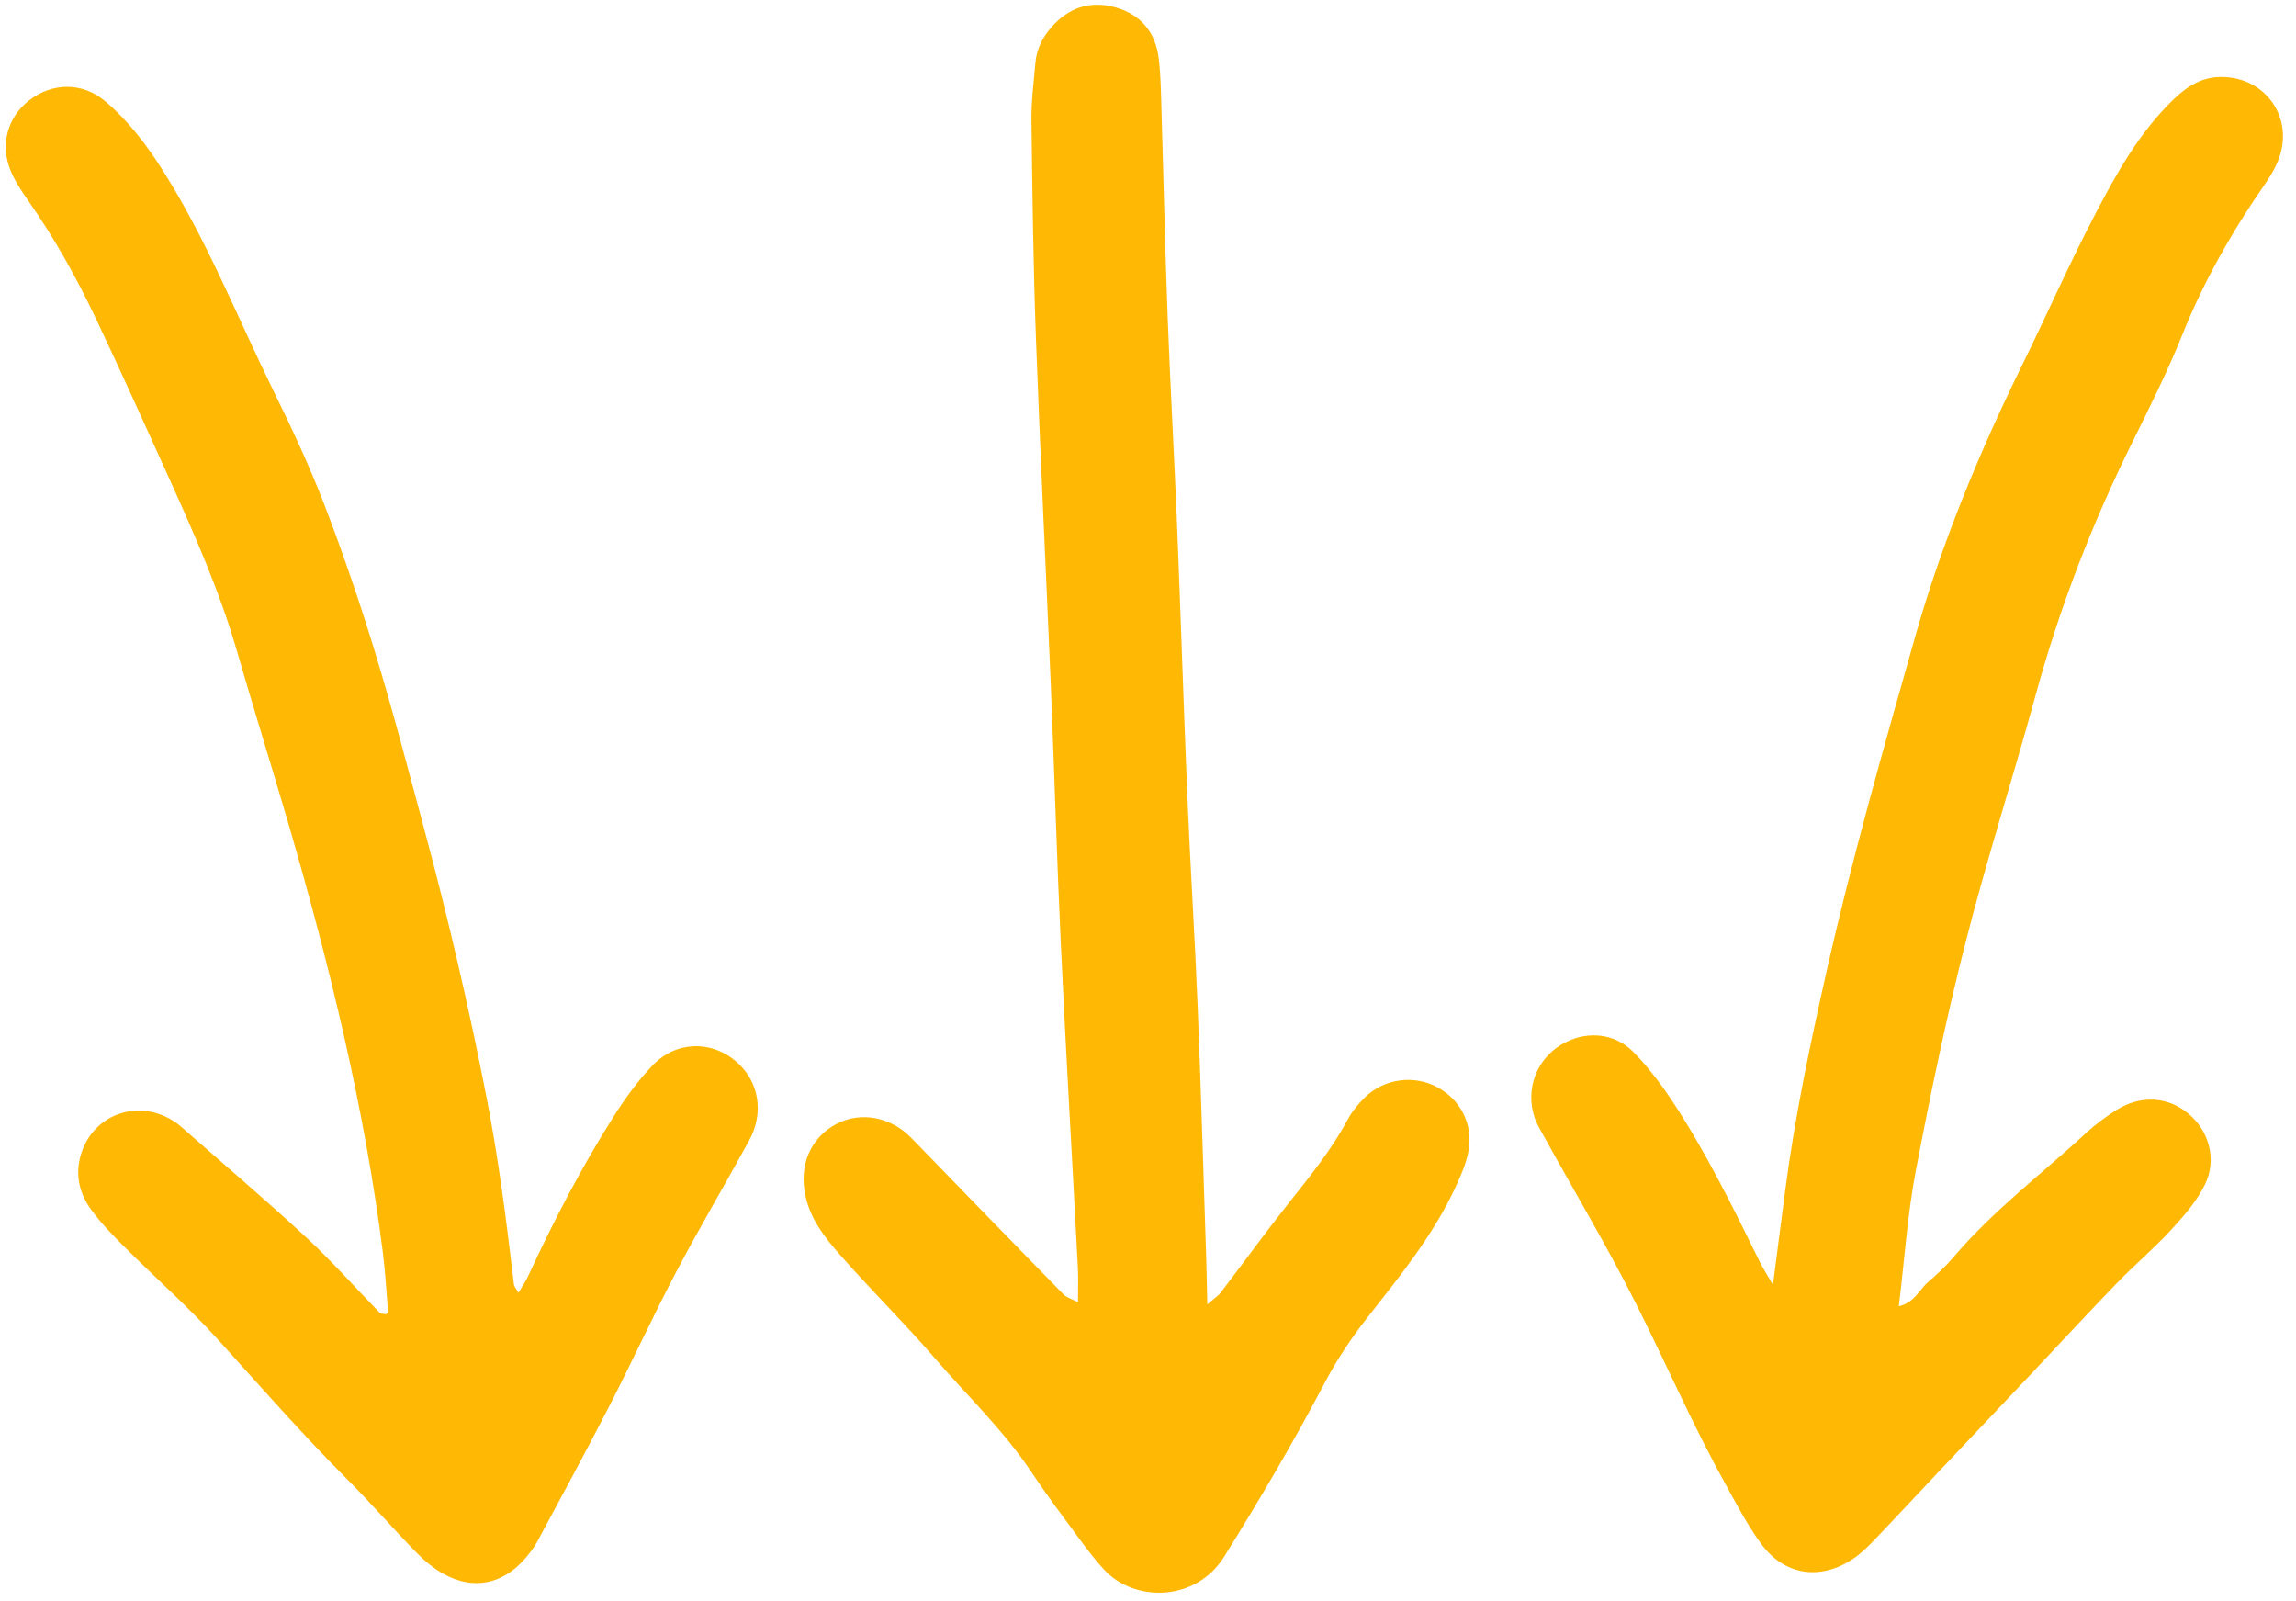 <?xml version="1.0" encoding="UTF-8" standalone="no"?><svg xmlns="http://www.w3.org/2000/svg" xmlns:xlink="http://www.w3.org/1999/xlink" fill="#ffb803" height="44.9" preserveAspectRatio="xMidYMid meet" version="1" viewBox="17.9 27.6 64.4 44.9" width="64.4" zoomAndPan="magnify"><g id="change1_1"><path d="M58.226,58.096c-0.656-0.359-1.496-0.254-2.043,0.281c-0.189,0.185-0.364,0.4-0.489,0.633 c-0.462,0.863-1.078,1.61-1.68,2.372c-0.643,0.812-1.251,1.652-1.88,2.475c-0.069,0.091-0.174,0.154-0.371,0.323 c-0.011-0.501-0.016-0.864-0.028-1.227c-0.079-2.375-0.147-4.75-0.242-7.124c-0.078-1.939-0.203-3.877-0.285-5.816 c-0.109-2.574-0.189-5.15-0.294-7.724c-0.079-1.94-0.19-3.878-0.263-5.818c-0.075-2.006-0.118-4.013-0.179-6.02 c-0.012-0.401-0.022-0.805-0.069-1.203c-0.088-0.737-0.497-1.238-1.212-1.441c-0.712-0.202-1.323,0.007-1.807,0.564 c-0.247,0.284-0.41,0.613-0.442,0.993c-0.045,0.533-0.118,1.067-0.111,1.599c0.025,2.041,0.051,4.083,0.126,6.123 c0.119,3.243,0.282,6.485,0.417,9.728c0.101,2.441,0.169,4.883,0.284,7.324c0.142,3.008,0.319,6.015,0.476,9.022 c0.015,0.291,0.002,0.583,0.002,0.96c-0.185-0.097-0.321-0.132-0.404-0.217c-1.426-1.458-2.846-2.92-4.265-4.385 c-0.578-0.596-1.423-0.758-2.108-0.396c-0.739,0.391-1.061,1.179-0.86,2.048c0.158,0.682,0.589,1.2,1.03,1.697 c0.843,0.952,1.75,1.848,2.58,2.81c0.916,1.062,1.941,2.033,2.724,3.211c0.426,0.64,0.89,1.256,1.347,1.875 c0.218,0.296,0.441,0.591,0.69,0.859c0.857,0.924,2.578,0.902,3.368-0.368c0.99-1.592,1.94-3.203,2.812-4.861 c0.344-0.654,0.747-1.261,1.205-1.844c0.909-1.157,1.842-2.303,2.468-3.651c0.153-0.331,0.307-0.676,0.369-1.031 C59.222,59.126,58.863,58.445,58.226,58.096z" fill="inherit"/><path d="M36.207,57.476c-0.414,0.431-0.772,0.927-1.093,1.433c-0.914,1.442-1.697,2.957-2.414,4.507 c-0.065,0.141-0.158,0.269-0.259,0.439c-0.07-0.127-0.12-0.178-0.126-0.233c-0.207-1.761-0.43-3.517-0.771-5.261 c-0.494-2.53-1.081-5.036-1.749-7.524c-0.442-1.646-0.873-3.296-1.37-4.926c-0.429-1.405-0.905-2.799-1.432-4.17 c-0.419-1.09-0.919-2.152-1.434-3.203c-1-2.041-1.839-4.161-3.053-6.096c-0.467-0.745-0.987-1.438-1.655-2.003 c-0.638-0.54-1.481-0.528-2.129-0.028c-0.609,0.47-0.829,1.243-0.522,1.98c0.127,0.305,0.318,0.588,0.508,0.86 c0.73,1.044,1.347,2.154,1.891,3.302c0.686,1.45,1.345,2.912,2.006,4.374c0.73,1.616,1.451,3.235,1.945,4.945 c0.473,1.638,0.985,3.264,1.461,4.901c1.141,3.92,2.108,7.88,2.626,11.938c0.072,0.561,0.102,1.126,0.148,1.69 c0.001,0.017-0.04,0.038-0.062,0.058c-0.062-0.017-0.144-0.014-0.183-0.054c-0.678-0.694-1.32-1.426-2.031-2.084 c-1.153-1.067-2.351-2.086-3.531-3.124c-0.075-0.066-0.157-0.126-0.243-0.178c-1.049-0.639-2.329-0.105-2.598,1.086 c-0.119,0.525,0.02,1.01,0.324,1.425c0.274,0.376,0.604,0.714,0.935,1.044c0.875,0.875,1.809,1.697,2.637,2.614 c1.189,1.316,2.358,2.648,3.612,3.904c0.661,0.662,1.274,1.373,1.928,2.043c0.23,0.236,0.496,0.457,0.783,0.614 c0.82,0.448,1.641,0.281,2.259-0.425c0.132-0.15,0.258-0.312,0.353-0.487c0.681-1.265,1.368-2.528,2.024-3.807 c0.642-1.249,1.226-2.527,1.88-3.769c0.654-1.242,1.371-2.45,2.044-3.682c0.424-0.777,0.269-1.654-0.353-2.197 C37.867,56.774,36.871,56.784,36.207,57.476z" fill="inherit"/><path d="M80.229,29.758c-0.54-0.008-0.949,0.236-1.332,0.599c-0.99,0.94-1.638,2.116-2.256,3.301 c-0.711,1.364-1.332,2.775-2.011,4.157c-1.211,2.467-2.262,4.998-3.013,7.645c-0.885,3.122-1.777,6.242-2.49,9.41 c-0.456,2.026-0.885,4.055-1.154,6.116c-0.107,0.822-0.214,1.644-0.344,2.645c-0.177-0.305-0.28-0.461-0.361-0.626 c-0.739-1.502-1.474-3.007-2.388-4.412c-0.345-0.53-0.729-1.05-1.173-1.497c-0.557-0.56-1.384-0.592-2.04-0.184 c-0.678,0.422-0.981,1.24-0.728,2.015c0.061,0.188,0.168,0.363,0.265,0.539c0.858,1.552,1.768,3.077,2.566,4.659 c0.843,1.672,1.587,3.394,2.494,5.035c0.323,0.585,0.634,1.185,1.025,1.724c0.65,0.895,1.645,1.049,2.568,0.447 c0.221-0.144,0.417-0.335,0.601-0.527c0.671-0.701,1.331-1.413,1.997-2.119c0.781-0.828,1.565-1.653,2.346-2.48 c0.827-0.876,1.644-1.761,2.48-2.626c0.489-0.505,1.03-0.96,1.506-1.477c0.359-0.39,0.723-0.805,0.955-1.273 c0.351-0.709,0.116-1.519-0.46-1.998c-0.589-0.49-1.363-0.528-2.051-0.081c-0.28,0.182-0.555,0.381-0.799,0.607 c-1.253,1.158-2.625,2.188-3.737,3.498c-0.216,0.254-0.464,0.485-0.717,0.702c-0.245,0.21-0.368,0.564-0.818,0.678 c0.159-1.312,0.243-2.58,0.479-3.819c0.408-2.135,0.852-4.267,1.389-6.373c0.595-2.332,1.334-4.628,1.969-6.95 c0.674-2.463,1.589-4.827,2.723-7.113c0.49-0.989,0.984-1.98,1.395-3.002c0.603-1.5,1.392-2.888,2.31-4.21 c0.151-0.218,0.294-0.453,0.387-0.7C82.25,30.912,81.46,29.775,80.229,29.758z" fill="inherit"/></g></svg>